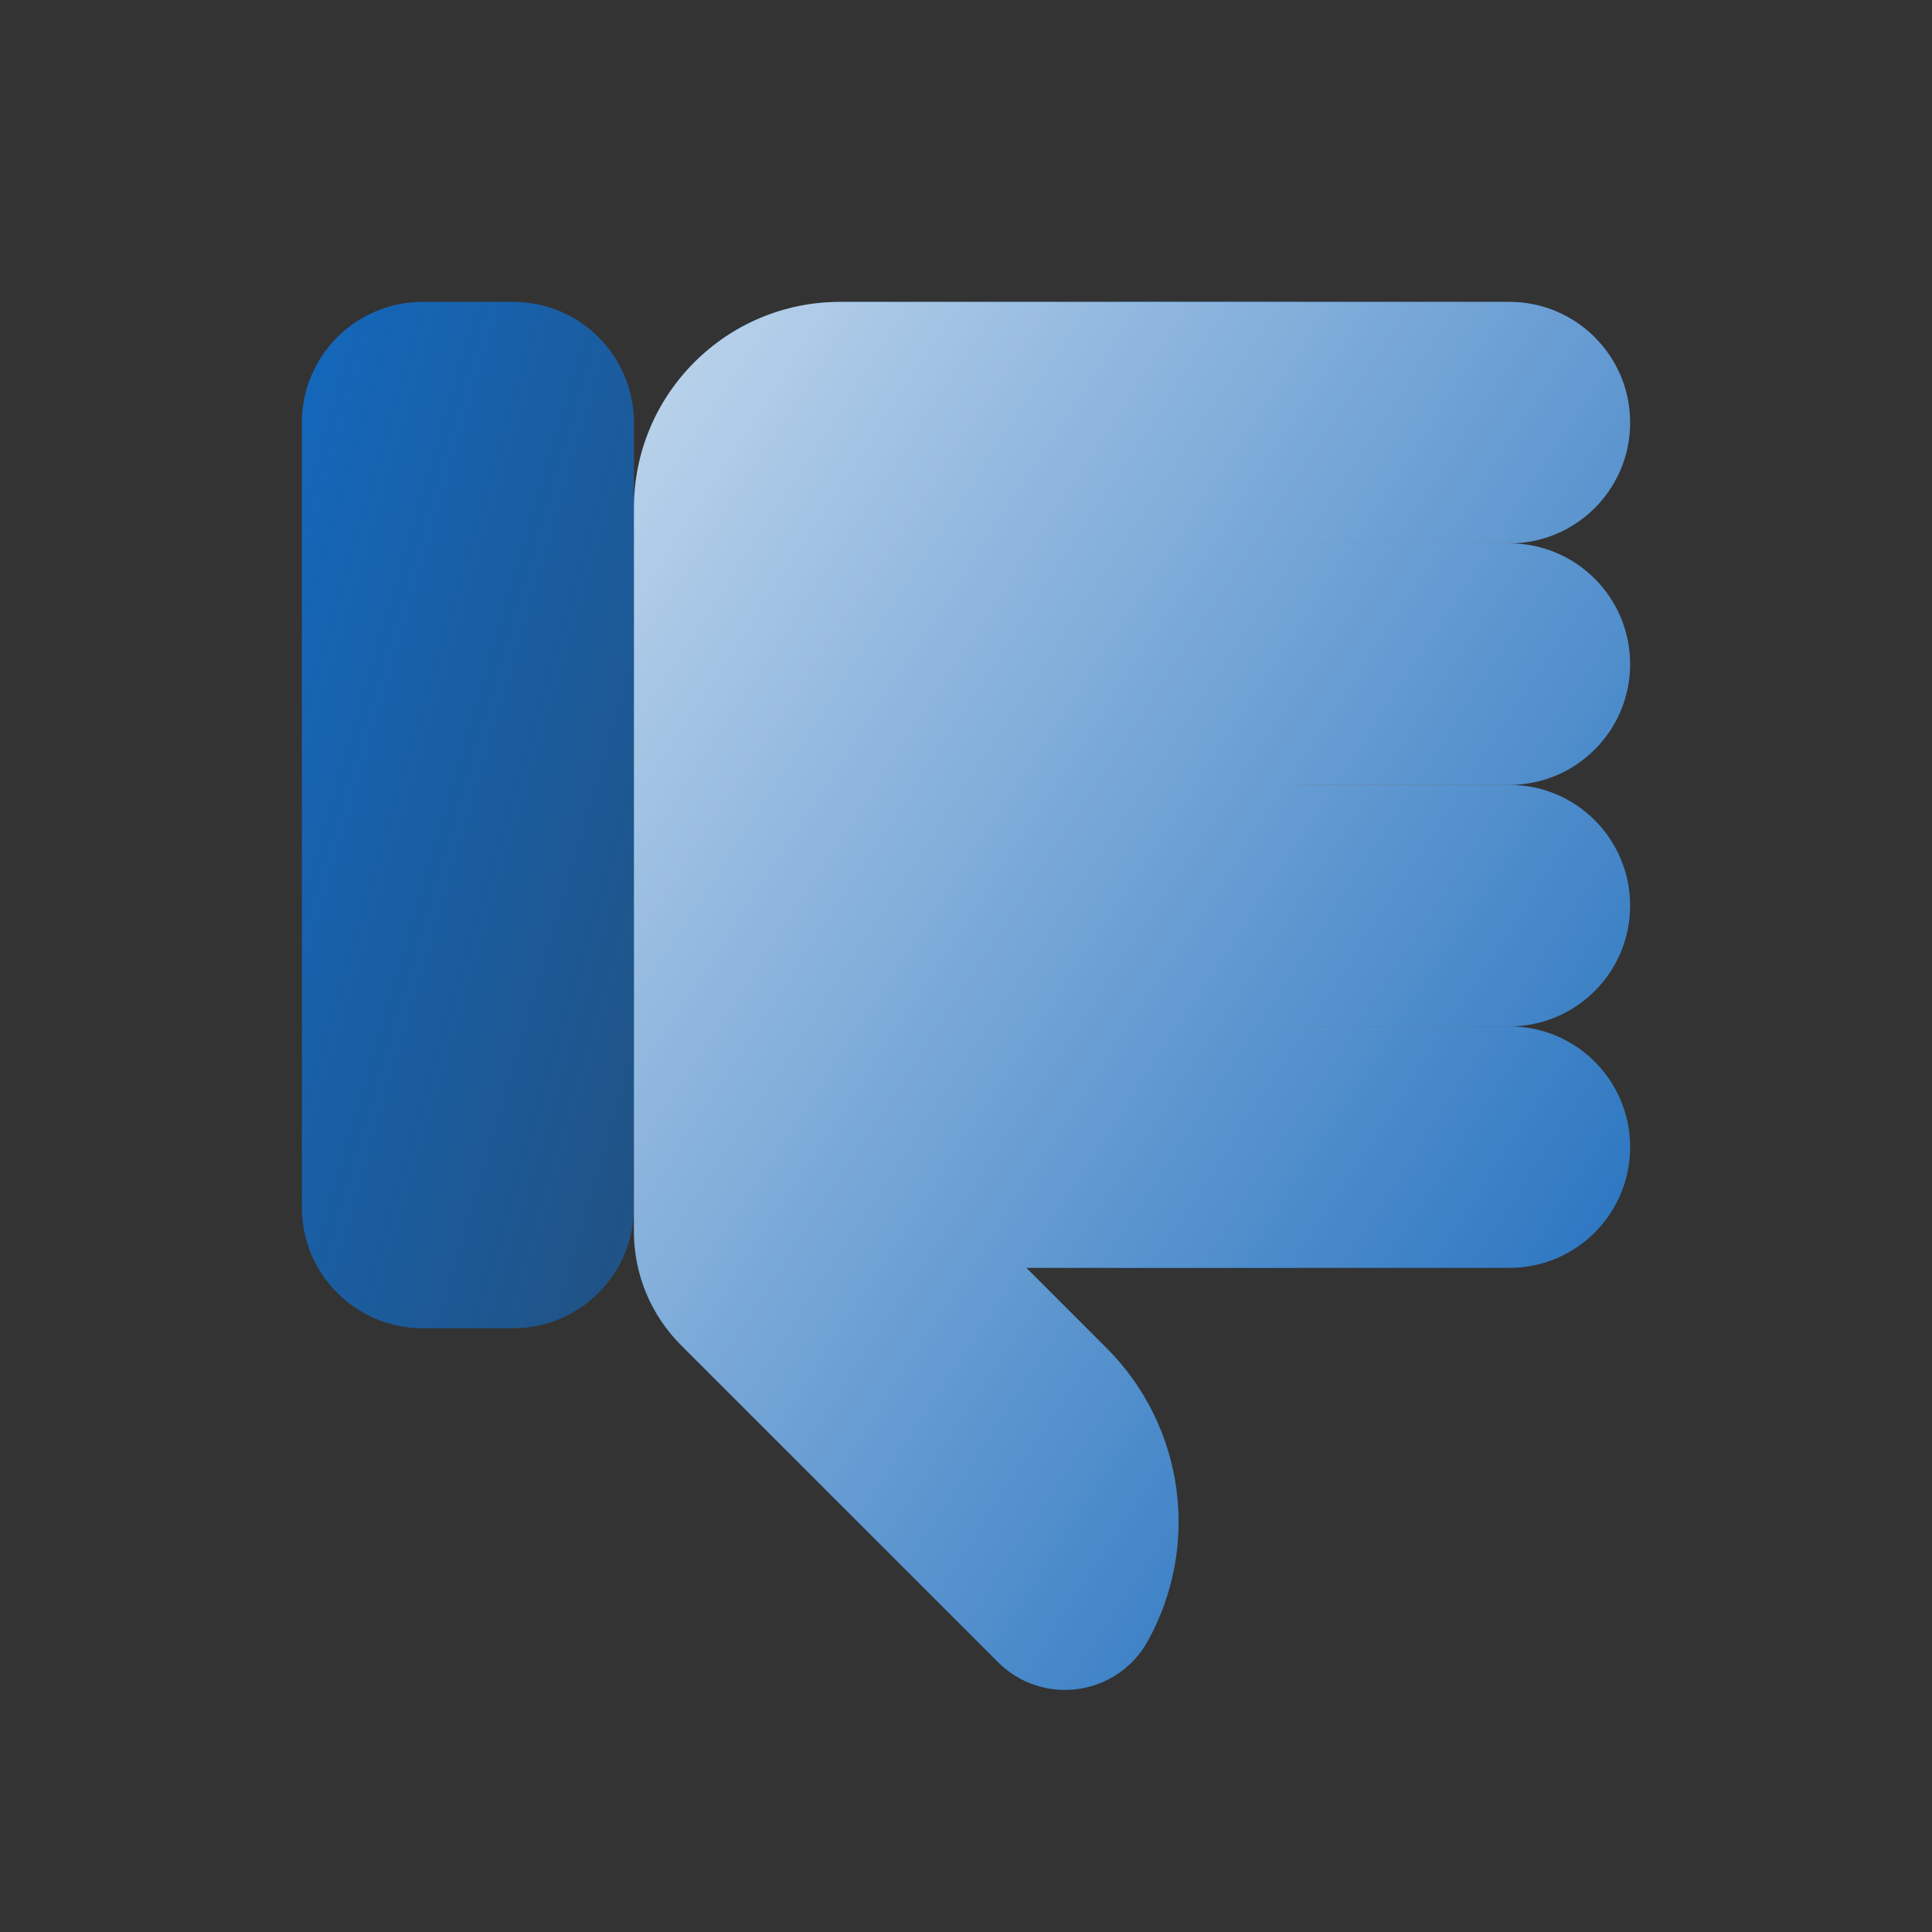 <svg width="64" height="64" viewBox="0 0 64 64" fill="none" xmlns="http://www.w3.org/2000/svg">
<rect x="0" y="0" width="64" height="64" fill="#333333" stroke="none"/>
<path d="M50 18H37V10H50C52.209 10 54 11.791 54 14C54 16.209 52.209 18 50 18Z" fill="#1467BA"/>
<path d="M50 26H37V18H50C52.209 18 54 19.791 54 22C54 24.209 52.209 26 50 26Z" fill="#1467BA"/>
<path d="M50 34H37V26H50C52.209 26 54 27.791 54 30C54 32.209 52.209 34 50 34Z" fill="#1467BA"/>
<path d="M50 42H37V34H50C52.209 34 54 35.791 54 38C54 40.209 52.209 42 50 42Z" fill="#1467BA"/>
<path d="M34 42L36.658 44.658C39.228 47.228 39.783 51.191 38.018 54.368C37.007 56.188 34.535 56.534 33.062 55.062L22.555 44.555C21.559 43.559 21 42.209 21 40.801V16.831C21 13.059 24.059 10 27.831 10H43V42H34Z" fill="#1467BA"/>
<path d="M17 44H14C11.791 44 10 42.209 10 40V14C10 11.791 11.791 10 14 10H17C19.209 10 21 11.791 21 14V40C21 42.209 19.209 44 17 44Z" fill="url(#paint0_linear_2074_198)"/>
<path d="M54 30C54 32.209 52.209 34 50 34C52.209 34 54 35.791 54 38C54 40.209 52.209 42 50 42H43H37H34L36.658 44.658C39.228 47.228 39.783 51.191 38.018 54.368C37.007 56.188 34.535 56.534 33.062 55.062L22.555 44.555C21.559 43.559 21 42.209 21 40.801V16.831C21 13.059 24.059 10 27.831 10H37H43H50C52.209 10 54 11.791 54 14C54 16.209 52.209 18 50 18C52.209 18 54 19.791 54 22C54 24.209 52.209 26 50 26C52.209 26 54 27.791 54 30Z" fill="url(#paint1_linear_2074_198)"/>
<defs>
<linearGradient id="paint0_linear_2074_198" x1="10.94" y1="9.794" x2="29.055" y2="15.122" gradientUnits="userSpaceOnUse">
<stop stop-color="#1467BA"/>
<stop offset="1" stop-color="#1467BA" stop-opacity="0.6"/>
</linearGradient>
<linearGradient id="paint1_linear_2074_198" x1="23.819" y1="9.722" x2="65.235" y2="36.743" gradientUnits="userSpaceOnUse">
<stop stop-color="white" stop-opacity="0.7"/>
<stop offset="1" stop-color="white" stop-opacity="0"/>
</linearGradient>
</defs>
</svg>
